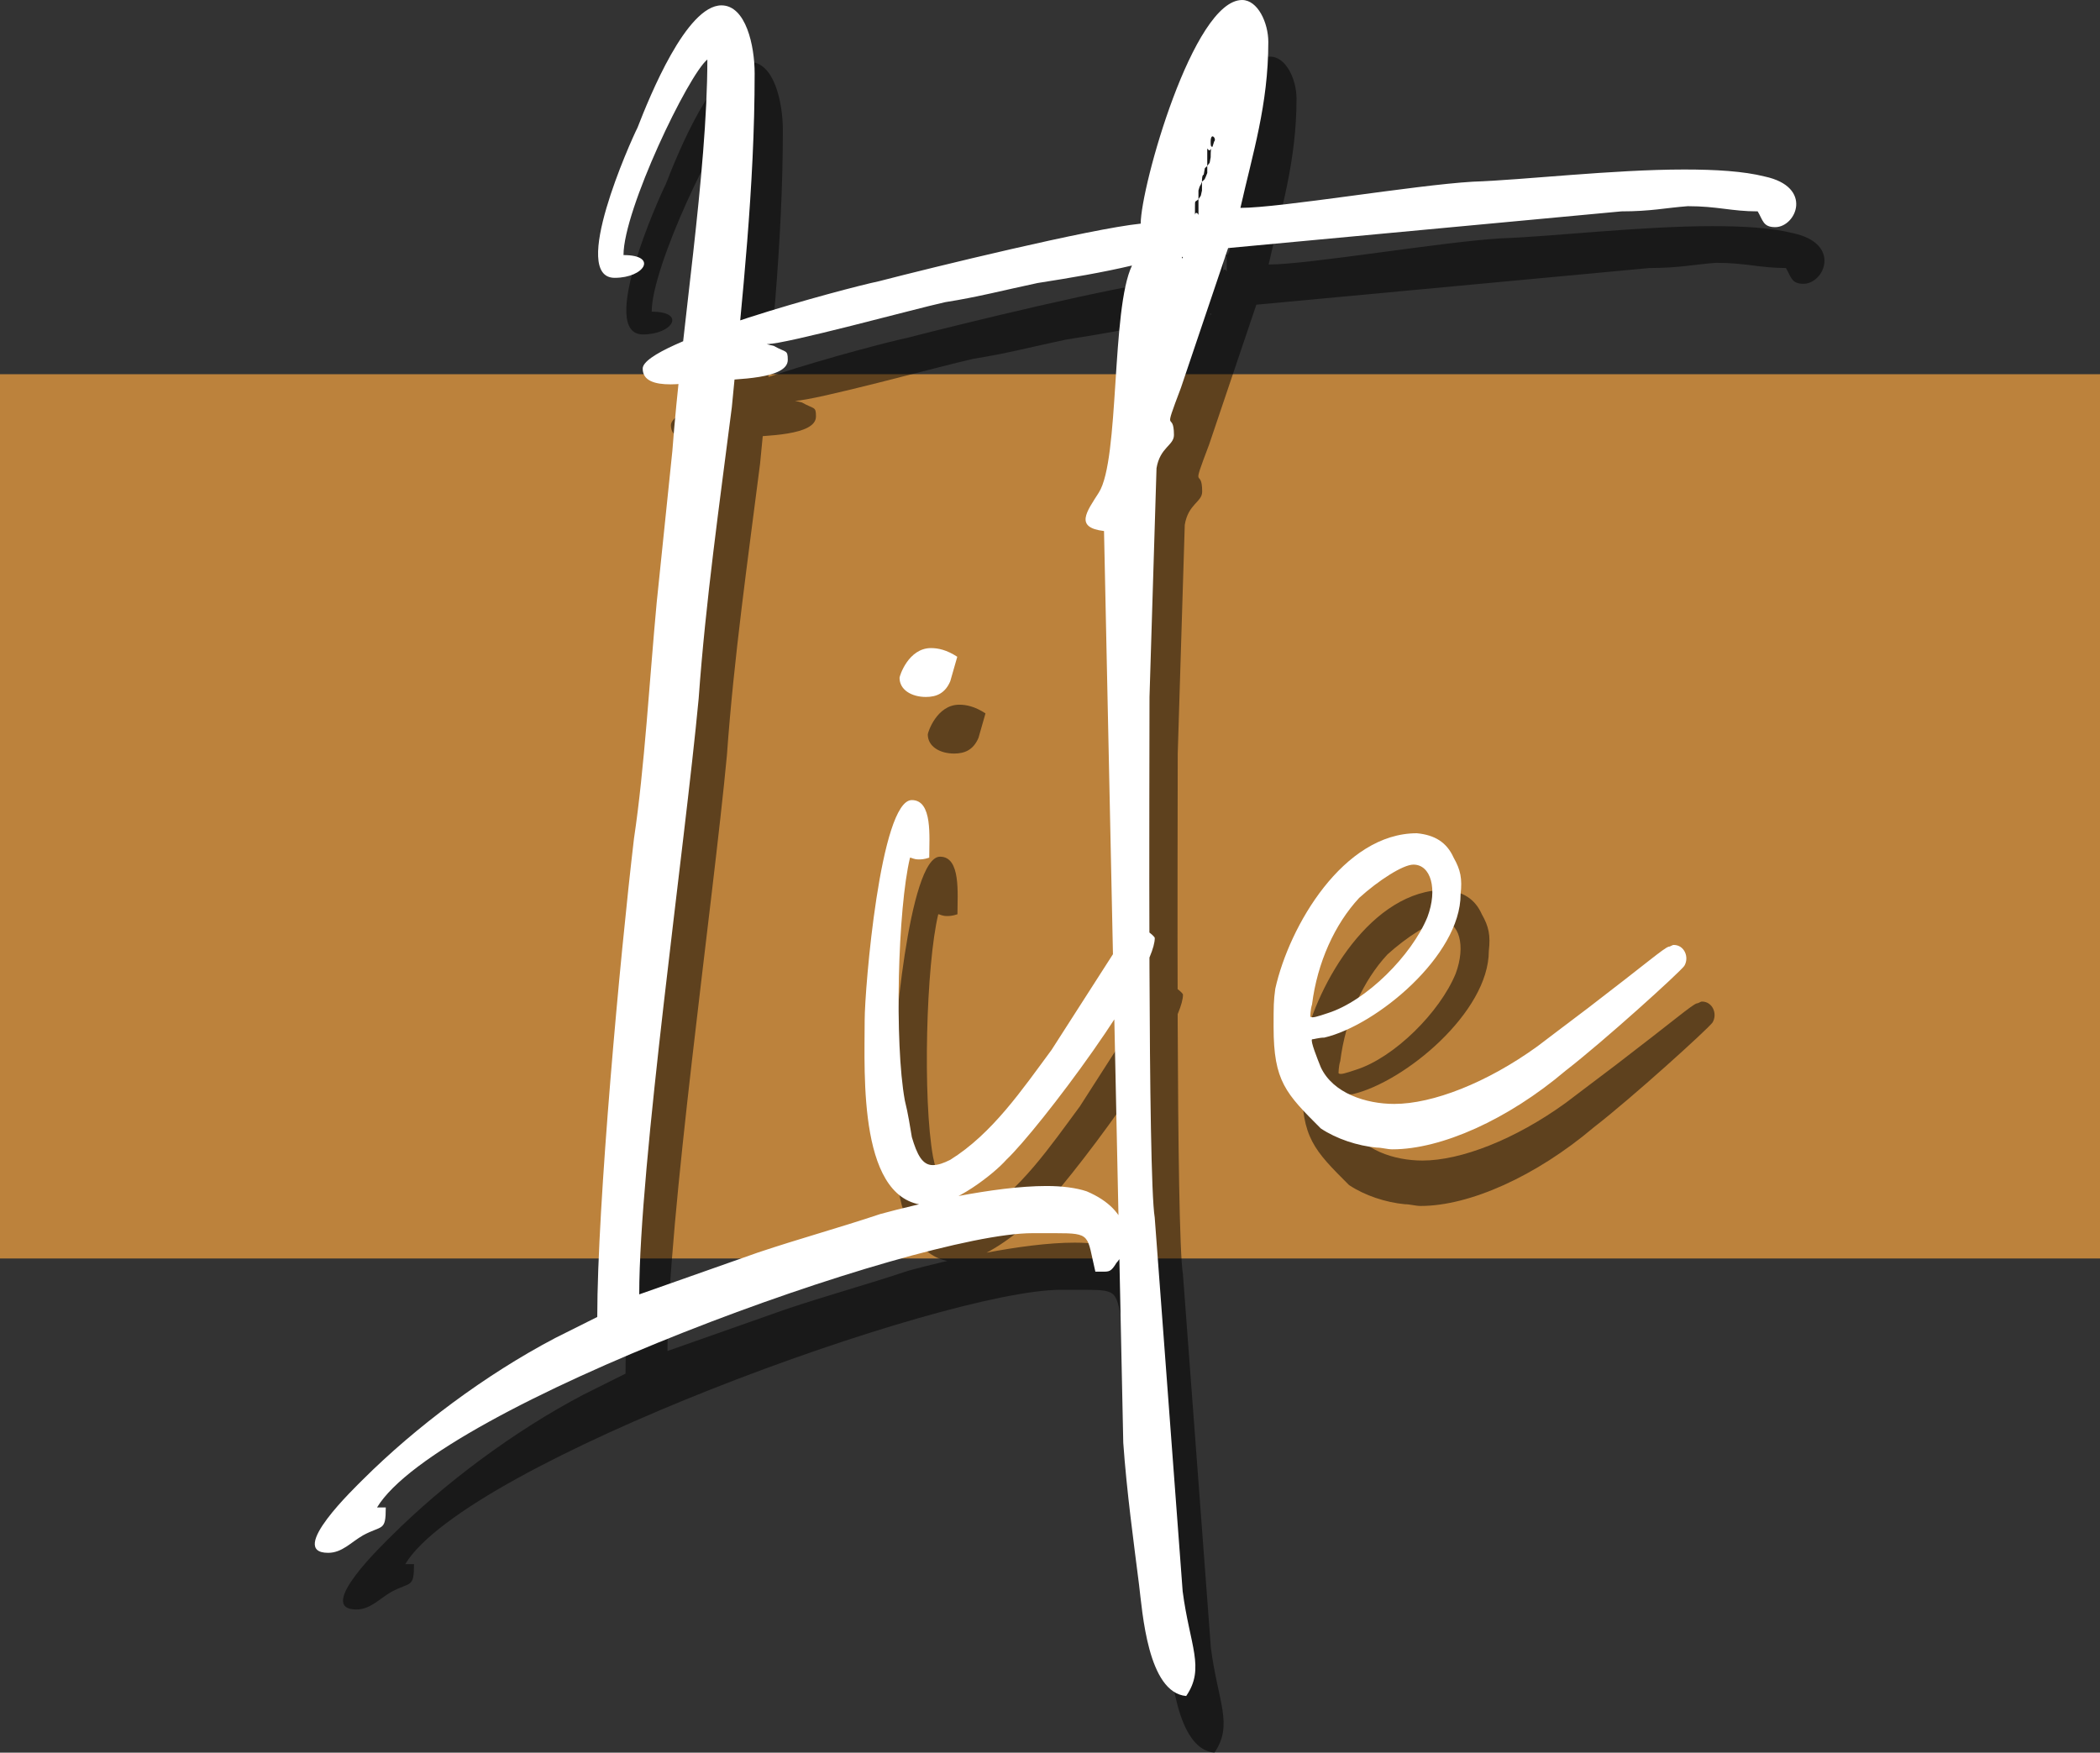 <?xml version="1.0" encoding="utf-8"?>
<!-- Generator: Adobe Illustrator 15.0.0, SVG Export Plug-In . SVG Version: 6.00 Build 0)  -->
<!DOCTYPE svg PUBLIC "-//W3C//DTD SVG 1.1//EN" "http://www.w3.org/Graphics/SVG/1.1/DTD/svg11.dtd">
<svg version="1.1" id="Layer_1" xmlns="http://www.w3.org/2000/svg" xmlns:xlink="http://www.w3.org/1999/xlink" x="0px" y="0px"
	 width="127px" height="106px" viewBox="0 0 127 106" enable-background="new 0 0 127 106" xml:space="preserve">
<rect x="0" y="0" width="127" height="106" fill="#333333" stroke="none"/>
<g>
	<path fill="#BC823C" d="M0,22.632h127v53.48H0V22.632"/>
	<path opacity="0.5" enable-background="new    " d="M38.882,20.227c1.801,0,2.643-1.377,0.531-1.377
		c0-2.745,3.913-10.878,5.072-11.828c0,6.866-1.583,16.475-2.115,23.662l-0.951,9.191c-0.421,4.539-0.736,10.034-1.371,14.259
		c-0.846,7.183-2.22,22.184-2.22,28.942l-2.54,1.267c-4.227,2.22-8.454,5.392-11.629,8.559c-0.418,0.424-4.649,4.438-2.108,4.438
		c0.846,0,1.372-0.634,2.108-1.059c1.169-0.634,1.379-0.209,1.379-1.686h-0.529c3.7-6.129,32.557-16.588,39.64-16.588
		c0.525,0,0.948,0,1.371,0c2.22,0,1.904,0.107,2.431,2.325c0.211,0,0.314,0,0.424,0c0.422,0,0.527,0,0.848-0.524
		c0.948-1.058,0.948-3.171-1.798-4.334c-0.635-0.212-1.48-0.32-2.43-0.32c-3.174,0-7.718,1.058-10.044,1.692
		c-2.536,0.847-4.862,1.48-7.396,2.327l-7.188,2.533c0-7.815,2.75-27.041,3.593-36.021c0.421-5.916,1.268-11.833,2.006-17.641
		c0.637-6.654,1.378-13.309,1.378-20.174c0-1.692-0.531-4.121-2.006-4.121c-2.118,0-4.336,5.493-5.075,7.391
		C39.837,11.983,36.136,20.227,38.882,20.227z M53.999,65.119c0,3.276-0.423,11.199,3.906,11.199c1.482,0,3.914-1.904,4.657-2.75
		c2.009-1.899,8.98-11.194,8.98-13.412c0-0.108-0.525-0.53-0.848-0.635c-0.103,0-0.212,0-0.212,0c-0.524,0-0.524,0.315-0.841,0.635
		l-4.336,6.758c-1.797,2.431-3.592,5.072-6.132,6.654c-0.422,0.211-0.737,0.319-1.057,0.319c-0.631,0-0.949-0.634-1.265-1.692
		c-0.107-0.635-0.211-1.372-0.422-2.217c-0.635-3.488-0.425-11.622,0.313-14.685c0.108,0,0.214,0.108,0.532,0.108
		c0.103,0,0.315,0,0.629-0.108c0-1.264,0.213-3.482-1.053-3.482C54.947,51.811,53.999,63.217,53.999,65.119z M56.109,44.414
		c0,0.743,0.743,1.16,1.592,1.16c0.629,0,1.16-0.211,1.474-0.949l0.423-1.48c-0.634-0.418-1.16-0.526-1.584-0.526
		C56.642,42.619,56.109,44.311,56.109,44.414z M40.574,25.715c0,0.744,0.737,0.954,1.692,0.954c0.842,0,1.796-0.211,2.535-0.211
		c1.481-0.109,4.546-0.109,4.546-1.27c0-0.634-0.107-0.422-0.846-0.846l-0.424-0.103c1.161,0,8.878-2.115,10.783-2.538
		c2.007-0.314,3.592-0.739,5.6-1.161c2.007-0.314,3.911-0.634,5.707-1.056c-1.269,2.641-0.737,11.724-2.008,13.73
		c-0.743,1.166-1.48,2.116,0.314,2.326l1.167,55.144c0.207,2.955,0.631,6.021,0.95,8.557c0.21,1.687,0.525,6.546,2.854,6.758
		c1.16-1.687,0.212-3.064-0.214-6.335l-1.691-22.609c-0.424-2.533-0.314-27.252-0.314-31.481l0.425-13.833
		c0.209-1.27,1.053-1.373,1.053-2.007c0-1.588-0.739,0.211,0.421-2.852l2.855-8.454l23.784-2.219c1.797,0,2.642-0.211,4.016-0.314
		c1.797,0,2.642,0.314,4.227,0.314c0.319,0.531,0.319,0.955,1.059,0.955c1.271,0,2.326-2.43-0.635-3.064
		c-1.27-0.32-2.958-0.424-4.865-0.424c-4.328,0-9.722,0.634-12.789,0.738c-3.592,0.212-11.622,1.583-14.054,1.583
		c0.737-3.27,1.688-6.231,1.688-10.033c0-1.161-0.637-2.538-1.587-2.538c-2.957,0-6.131,11.307-6.131,13.525
		c-3.066,0.315-12.577,2.641-15.85,3.487C52.833,20.856,40.574,24.131,40.574,25.715z M74.184,16.42
		c-0.103-0.212-0.209-0.104-0.209,0c0-0.104,0-0.212,0-0.424c0-0.525,0-0.314,0.209-0.525v-0.526
		c0.109-0.423,0.109-0.211,0.212-0.532c0-0.104,0-0.423,0.107-0.423c0.104-0.526,0-0.315,0.215-0.526v-1.056l0.102,0.108
		c0.212,0,0.104-0.424,0.104,0.422c-0.104,0.525,0,0.206-0.205,0.525v0.423c-0.214,0.526-0.108,0.315-0.322,0.526v0.532
		c-0.102,0.423,0,0.211-0.21,0.526v0.949H74.184z M75.031,11.669c0.104,0,0.212,0.21,0.104,0.314l-0.104,0.321
		c-0.108,0-0.108-0.108-0.108-0.321C74.923,11.669,75.031,11.669,75.031,11.669z M73.234,18.957v0.104
		C73.234,19.061,73.125,18.957,73.234,18.957z M84.965,72.831c0.318,0,0.636,0.104,0.951,0.104c2.961,0,6.977-1.797,10.466-4.751
		c2.323-1.795,6.868-5.918,7.184-6.342c0.319-0.525,0-1.268-0.634-1.268c-0.104,0-0.207,0.108-0.315,0.108
		c-0.314,0.104-1.27,0.949-4.862,3.699c-1.269,0.949-2.642,2.008-3.066,2.32c-3.066,2.219-6.342,3.488-8.665,3.488
		c-1.694,0-3.701-0.634-4.44-2.217c-0.212-0.527-0.635-1.583-0.53-1.691c0.108,0,0.422-0.104,0.744-0.104
		c3.167-0.742,8.24-4.967,8.24-8.66c0.108-0.954,0-1.479-0.423-2.223c-0.423-0.949-1.16-1.374-2.219-1.476
		c-4.437,0-7.718,5.598-8.562,9.4c-0.104,0.742-0.104,1.056-0.104,2.324c0,3.277,0.737,4.015,2.853,6.128
		C82.535,72.304,83.804,72.722,84.965,72.831z M82.007,64.697c-0.635,0.211-0.953,0.318-1.057,0.211c0,0,0-0.422,0.104-0.738
		c0.318-2.539,1.379-4.858,2.854-6.447c1.166-1.053,2.644-2.008,3.279-2.008c1.056,0,1.479,1.481,0.846,3.171
		C87.081,61.208,84.33,63.959,82.007,64.697z"/>
	<path fill="#FFFFFF" d="M37.174,16.803c1.802,0,2.644-1.377,0.533-1.377c0-2.745,3.911-10.879,5.071-11.828
		c0,6.865-1.585,16.476-2.115,23.661l-0.95,9.191c-0.424,4.54-0.737,10.033-1.372,14.258c-0.847,7.183-2.221,22.186-2.221,28.941
		l-2.539,1.27c-4.227,2.218-8.454,5.392-11.629,8.557c-0.417,0.425-4.649,4.437-2.109,4.437c0.846,0,1.373-0.634,2.109-1.057
		c1.168-0.636,1.378-0.211,1.378-1.686h-0.529c3.701-6.129,32.558-16.589,39.639-16.589c0.525,0,0.949,0,1.373,0
		c2.218,0,1.904,0.107,2.43,2.328c0.213,0,0.314,0,0.424,0c0.424,0,0.525,0,0.848-0.527c0.949-1.058,0.949-3.17-1.797-4.332
		c-0.635-0.212-1.482-0.322-2.431-0.322c-3.173,0-7.716,1.06-10.043,1.693c-2.536,0.847-4.863,1.48-7.397,2.327l-7.188,2.534
		c0-7.816,2.75-27.041,3.592-36.021c0.424-5.917,1.269-11.833,2.008-17.641c0.635-6.655,1.379-13.31,1.379-20.175
		c0-1.692-0.533-4.121-2.008-4.121c-2.117,0-4.336,5.494-5.074,7.391C38.129,8.56,34.43,16.803,37.174,16.803z M52.292,61.696
		c0,3.276-0.423,11.2,3.907,11.2c1.481,0,3.912-1.904,4.655-2.75c2.008-1.898,8.982-11.194,8.982-13.413
		c0-0.108-0.526-0.53-0.849-0.634c-0.103,0-0.211,0-0.211,0c-0.527,0-0.527,0.315-0.843,0.634l-4.336,6.759
		c-1.795,2.429-3.591,5.07-6.131,6.653c-0.423,0.211-0.737,0.319-1.057,0.319c-0.631,0-0.95-0.634-1.264-1.692
		c-0.11-0.634-0.214-1.372-0.424-2.216c-0.636-3.487-0.425-11.622,0.313-14.686c0.109,0,0.214,0.107,0.534,0.107
		c0.103,0,0.314,0,0.629-0.107c0-1.265,0.212-3.482-1.054-3.482C53.241,48.388,52.292,59.794,52.292,61.696z M54.401,40.99
		c0,0.743,0.744,1.161,1.592,1.161c0.629,0,1.161-0.212,1.475-0.95l0.424-1.48c-0.635-0.417-1.161-0.526-1.586-0.526
		C54.934,39.195,54.401,40.887,54.401,40.99z M38.868,22.291c0,0.742,0.737,0.954,1.69,0.954c0.842,0,1.798-0.212,2.536-0.212
		c1.481-0.108,4.548-0.108,4.548-1.268c0-0.635-0.109-0.424-0.848-0.847l-0.424-0.104c1.161,0,8.878-2.115,10.782-2.538
		c2.007-0.314,3.593-0.737,5.6-1.16c2.009-0.314,3.912-0.635,5.707-1.058c-1.269,2.642-0.737,11.725-2.006,13.732
		c-0.743,1.167-1.481,2.114,0.314,2.326l1.164,55.142c0.208,2.956,0.632,6.021,0.951,8.557c0.211,1.687,0.526,6.547,2.854,6.758
		c1.161-1.687,0.212-3.063-0.213-6.334l-1.69-22.609c-0.425-2.533-0.315-27.25-0.315-31.48l0.424-13.834
		c0.211-1.269,1.054-1.373,1.054-2.007c0-1.588-0.739,0.212,0.421-2.852l2.855-8.455l23.783-2.219c1.796,0,2.643-0.21,4.017-0.314
		c1.794,0,2.642,0.314,4.227,0.314c0.319,0.532,0.319,0.954,1.058,0.954c1.269,0,2.328-2.43-0.635-3.063
		c-1.27-0.32-2.959-0.423-4.863-0.423c-4.33,0-9.724,0.635-12.79,0.737c-3.592,0.212-11.623,1.584-14.053,1.584
		c0.735-3.271,1.687-6.231,1.687-10.034c0-1.16-0.636-2.538-1.586-2.538c-2.958,0-6.131,11.307-6.131,13.525
		c-3.066,0.315-12.577,2.641-15.85,3.488C51.126,17.432,38.868,20.708,38.868,22.291z M72.478,12.996
		c-0.103-0.211-0.211-0.103-0.211,0c0-0.103,0-0.211,0-0.423c0-0.527,0-0.315,0.211-0.527v-0.525
		c0.108-0.423,0.108-0.212,0.212-0.532c0-0.103,0-0.422,0.106-0.422c0.105-0.526,0-0.315,0.214-0.526V8.983l0.103,0.108
		c0.213,0,0.104-0.423,0.104,0.422c-0.104,0.527,0,0.207-0.206,0.527v0.422c-0.214,0.526-0.108,0.315-0.32,0.526v0.532
		c-0.104,0.422,0,0.21-0.212,0.525V12.996z M73.324,8.246c0.103,0,0.212,0.211,0.103,0.314l-0.103,0.32
		c-0.108,0-0.108-0.108-0.108-0.32C73.216,8.246,73.324,8.246,73.324,8.246z M71.527,15.534v0.104
		C71.527,15.638,71.418,15.534,71.527,15.534z M83.259,69.406c0.318,0,0.635,0.104,0.949,0.104c2.961,0,6.978-1.794,10.466-4.75
		c2.323-1.795,6.871-5.917,7.186-6.343c0.318-0.525,0-1.268-0.635-1.268c-0.104,0-0.208,0.107-0.315,0.107
		c-0.315,0.104-1.271,0.95-4.862,3.7c-1.27,0.949-2.642,2.008-3.066,2.322c-3.066,2.217-6.343,3.486-8.666,3.486
		c-1.692,0-3.7-0.634-4.439-2.217c-0.211-0.526-0.636-1.582-0.53-1.69c0.108,0,0.423-0.104,0.743-0.104
		c3.169-0.744,8.241-4.967,8.241-8.66c0.108-0.954,0-1.481-0.421-2.223c-0.425-0.949-1.163-1.373-2.222-1.476
		c-4.438,0-7.715,5.596-8.563,9.4c-0.103,0.742-0.103,1.056-0.103,2.324c0,3.277,0.737,4.014,2.854,6.129
		C80.827,68.88,82.097,69.298,83.259,69.406z M80.301,61.272c-0.635,0.212-0.954,0.318-1.058,0.212c0,0,0-0.422,0.104-0.737
		c0.319-2.539,1.378-4.86,2.854-6.447c1.167-1.054,2.644-2.009,3.278-2.009c1.057,0,1.48,1.482,0.846,3.173
		C85.373,57.785,82.624,60.536,80.301,61.272z"/>
</g>
</svg>
